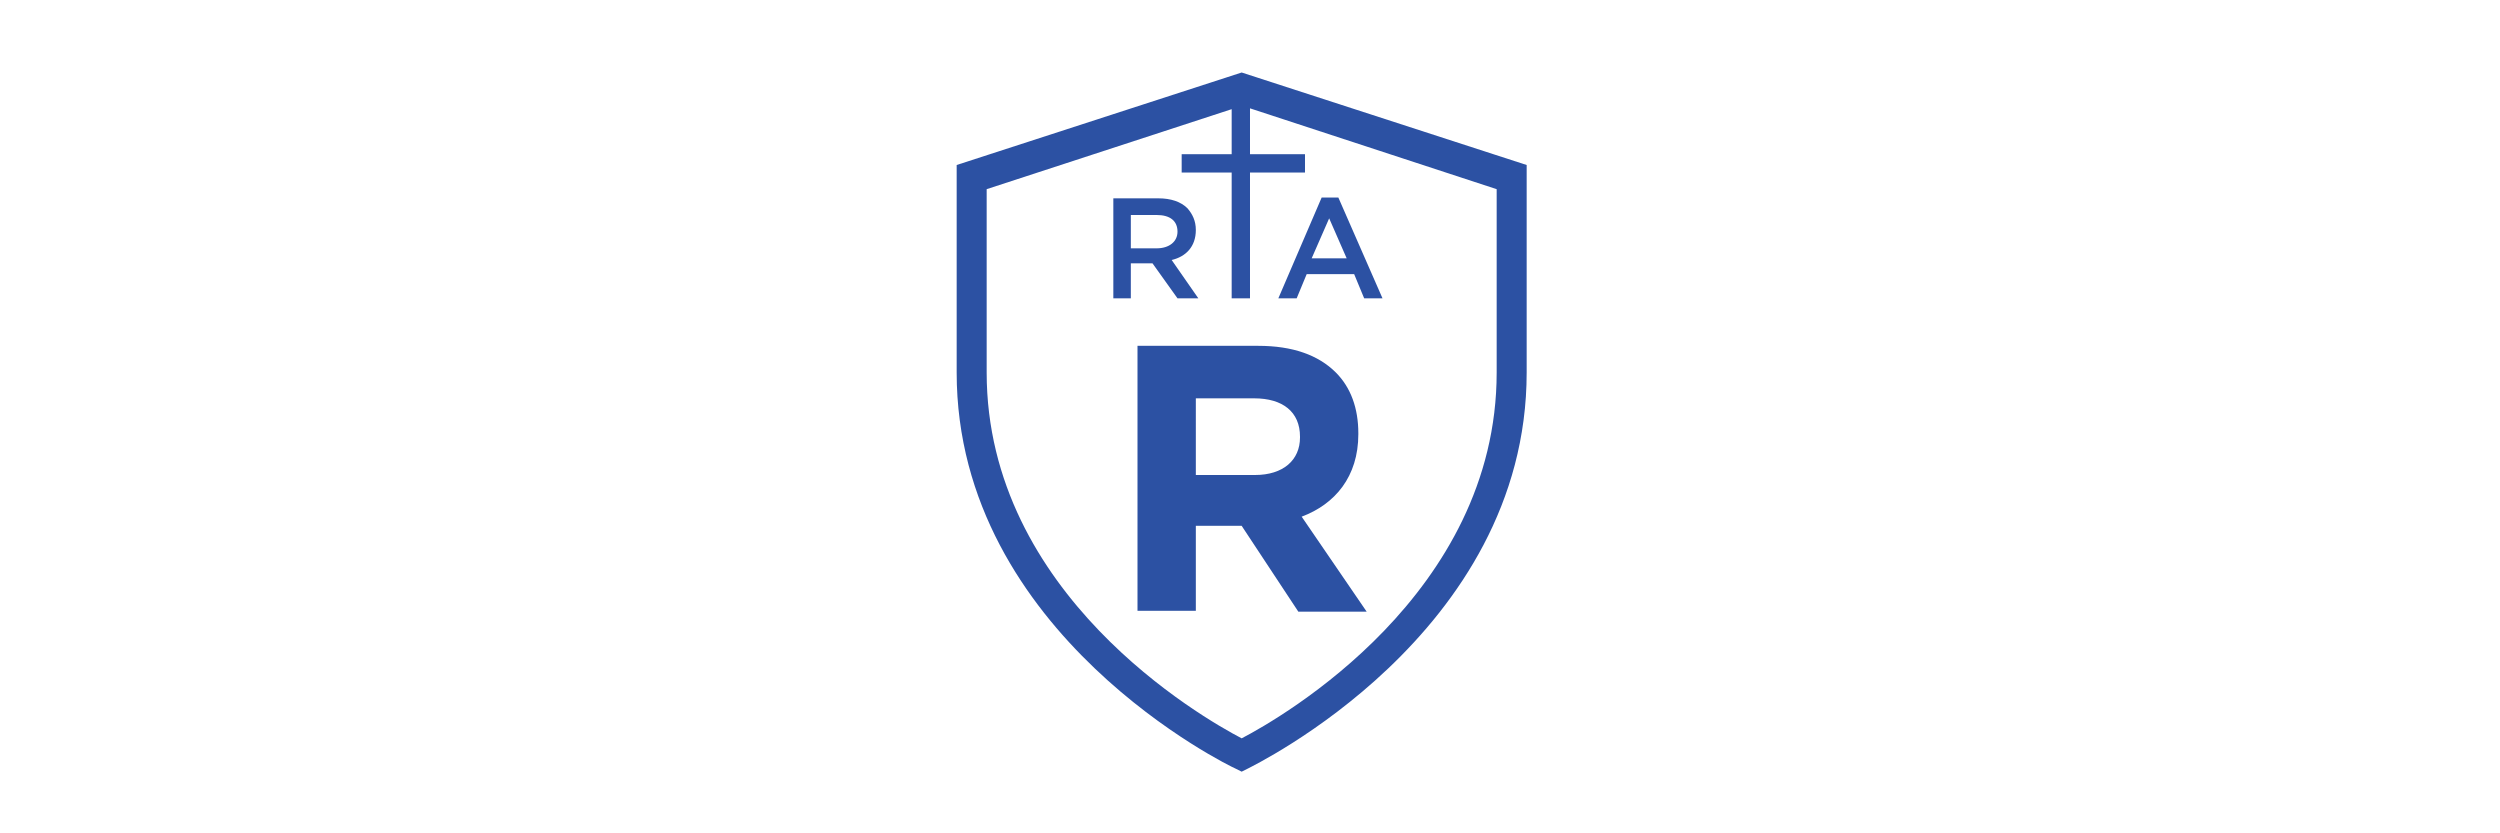 <?xml version="1.0" encoding="utf-8"?>
<!-- Generator: Adobe Illustrator 24.2.3, SVG Export Plug-In . SVG Version: 6.00 Build 0)  -->
<svg version="1.1" id="Layer_1" xmlns="http://www.w3.org/2000/svg" xmlns:xlink="http://www.w3.org/1999/xlink" x="0px" y="0px"
	 viewBox="0 0 300 100" style="enable-background:new 0 0 300 100;" xml:space="preserve">
<style type="text/css">
	.st0{fill:#2C51A3;}
</style>
<g>
	<path class="st0" d="M149,8.7l-34.2,11.1v24.9c0,31.5,33.1,47.4,33.4,47.5l0.8,0.4l0.8-0.4c0.3-0.2,33.4-16,33.4-47.5V19.8L149,8.7
		z M179.6,44.7c0,26.6-25.8,41.4-30.6,43.9c-4.8-2.5-30.6-17.3-30.6-43.9V22.7l29.4-9.6v5.4h-6v2.2h6v15.1h2.2V20.7h6.6v-2.2H150
		v-5.5l29.6,9.7V44.7z"/>
	<path class="st0" d="M133.6,23.8h5.4c1.5,0,2.7,0.4,3.5,1.2c0.6,0.7,1,1.5,1,2.6v0c0,2-1.2,3.2-2.9,3.6l3.2,4.6h-2.5l-3-4.2h0h-2.6
		v4.2h-2.1V23.8z M138.8,29.8c1.5,0,2.5-0.8,2.5-2v0c0-1.3-0.9-2-2.5-2h-3.1v4H138.8z"/>
	<path class="st0" d="M158.6,23.7h2l5.3,12.1h-2.2l-1.2-2.9h-5.7l-1.2,2.9h-2.2L158.6,23.7z M161.6,31l-2.1-4.8l-2.1,4.8H161.6z"/>
	<g>
		<path class="st0" d="M136.5,41.5H151c4.1,0,7.2,1.1,9.3,3.2c1.8,1.8,2.7,4.3,2.7,7.3v0.1c0,5.1-2.8,8.4-6.8,9.9l7.8,11.4h-8.2
			L149,63.1h-0.1h-5.4v10.2h-7V41.5z M150.6,57c3.4,0,5.4-1.8,5.4-4.5v-0.1c0-3-2.1-4.6-5.5-4.6h-7V57H150.6z"/>
	</g>
</g>
</svg>
